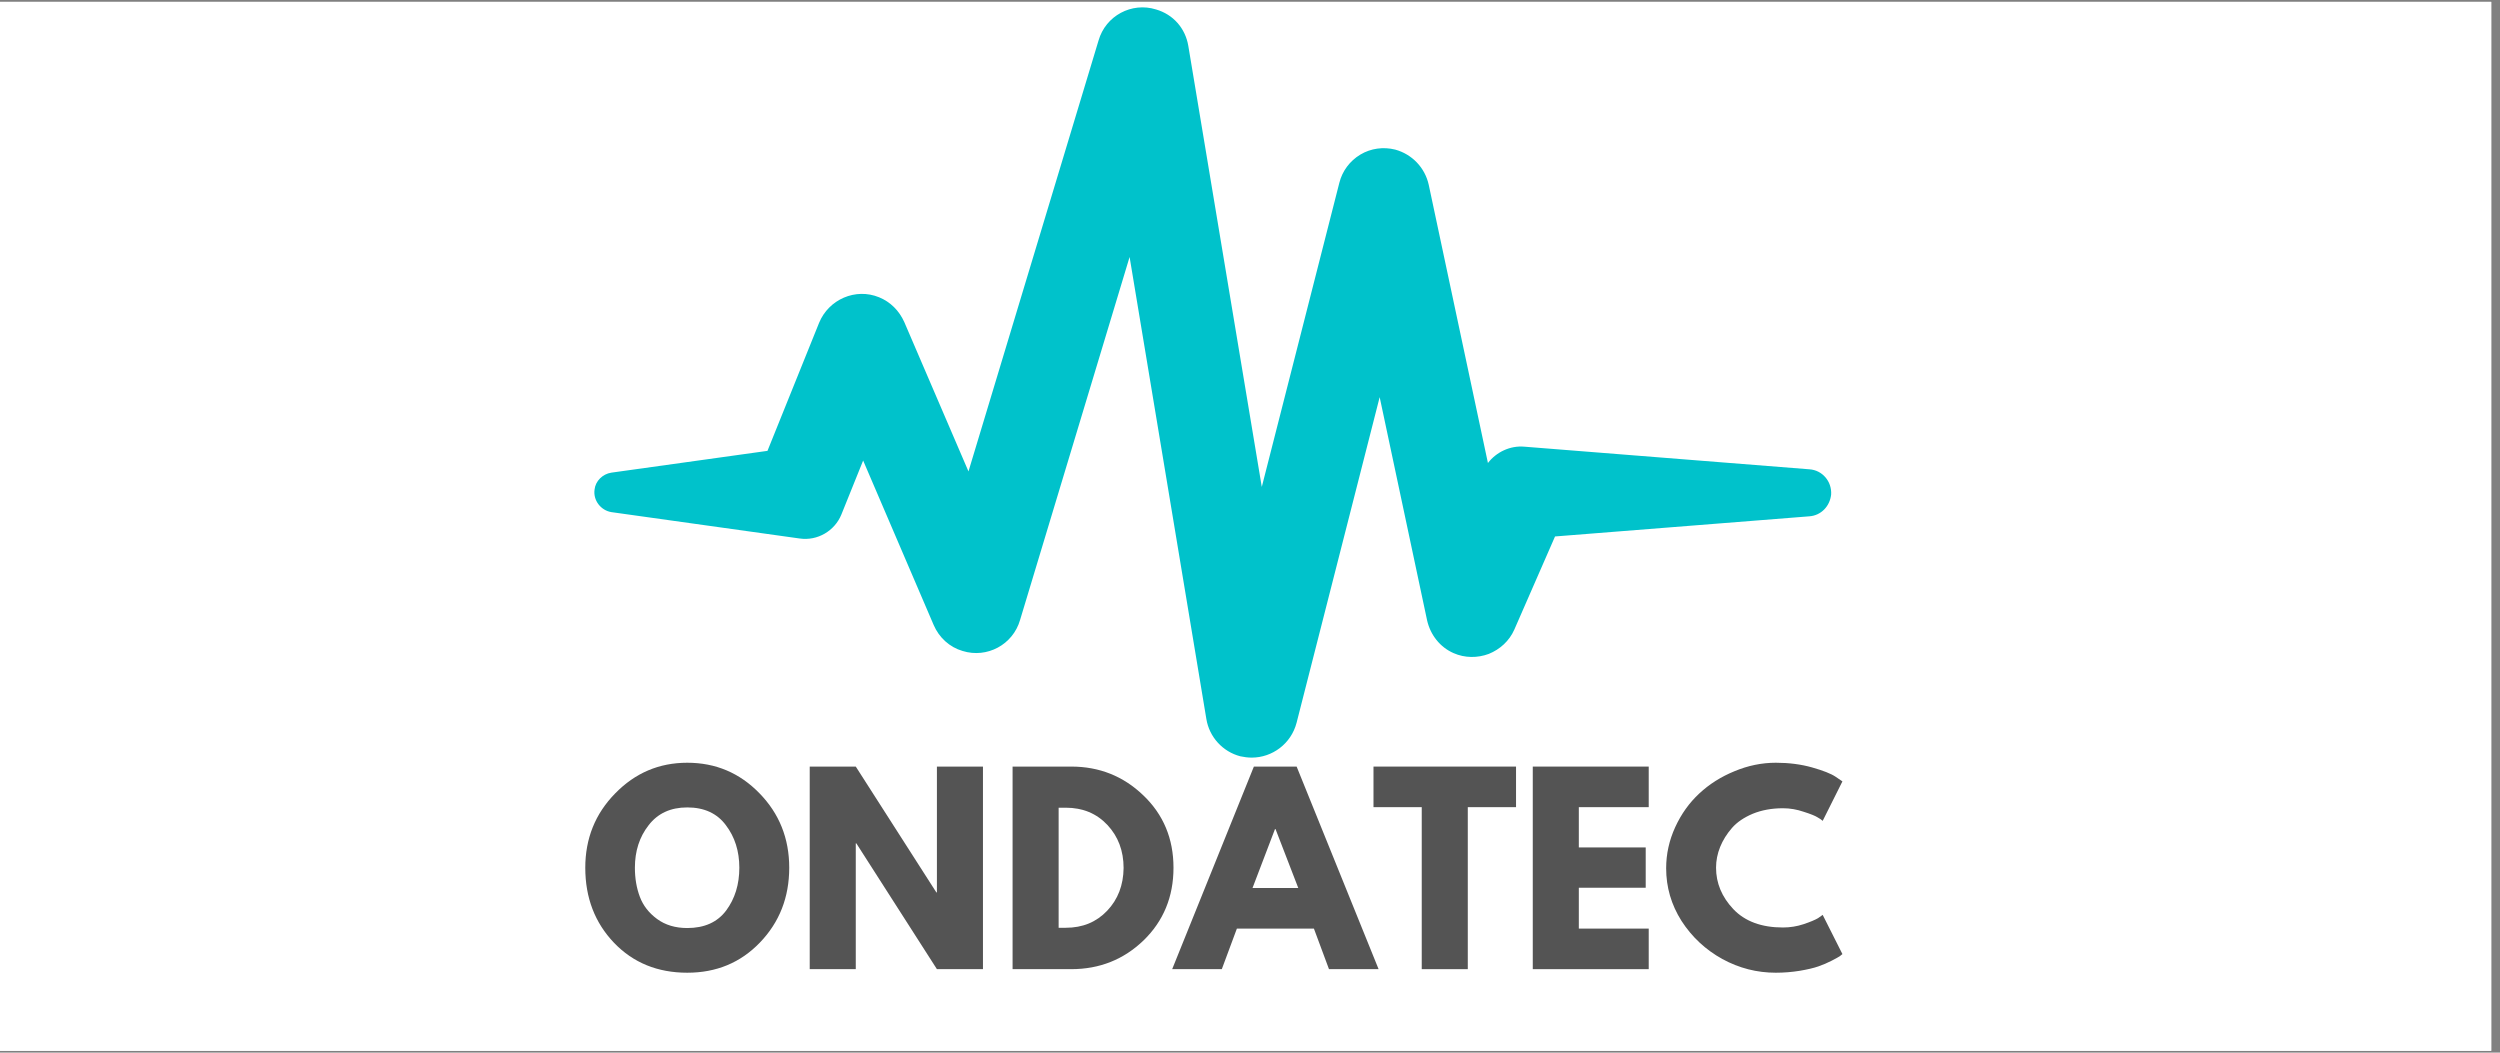 <?xml version="1.0" encoding="UTF-8"?> <svg xmlns="http://www.w3.org/2000/svg" xmlns:xlink="http://www.w3.org/1999/xlink" width="190" zoomAndPan="magnify" viewBox="0 0 142.5 60" height="80" preserveAspectRatio="xMidYMid meet" version="1.0"><rect x="0" y="0" width="142.5" height="60" fill="#808080" stroke="none"/><defs><g></g><clipPath id="ce42b69579"><path d="M 0 0.105 L 142 0.105 L 142 59.895 L 0 59.895 Z M 0 0.105 " clip-rule="nonzero"></path></clipPath><clipPath id="736640a418"><path d="M 33.797 0.105 L 104.797 0.105 L 104.797 43.453 L 33.797 43.453 Z M 33.797 0.105 " clip-rule="nonzero"></path></clipPath><clipPath id="26852bfb54"><path d="M 32 42 L 106 42 L 106 59.895 L 32 59.895 Z M 32 42 " clip-rule="nonzero"></path></clipPath><clipPath id="fd4aced4e1"><path d="M 62 1 L 73.469 1 L 73.469 14 L 62 14 Z M 62 1 " clip-rule="nonzero"></path></clipPath><clipPath id="a5ee5d5f24"><rect x="0" width="74" y="0" height="18"></rect></clipPath></defs><g clip-path="url(#ce42b69579)"><path fill="#ffffff" d="M 0 0.105 L 142 0.105 L 142 59.895 L 0 59.895 Z M 0 0.105 " fill-opacity="1" fill-rule="nonzero"></path><path fill="#ffffff" d="M 0 0.105 L 142 0.105 L 142 59.895 L 0 59.895 Z M 0 0.105 " fill-opacity="1" fill-rule="nonzero"></path></g><g clip-path="url(#736640a418)"><path fill="#00c2cb" d="M 103.133 26.75 L 86.891 25.461 C 86.078 25.387 85.289 25.77 84.812 26.391 L 81.438 10.535 C 81.223 9.555 80.484 8.789 79.527 8.527 C 78.855 8.359 78.137 8.453 77.539 8.812 C 76.941 9.172 76.512 9.746 76.344 10.414 L 71.922 27.754 L 67.734 2.617 C 67.566 1.613 66.875 0.824 65.895 0.539 C 64.508 0.105 63.023 0.895 62.617 2.309 L 55.203 26.871 L 51.543 18.355 C 51.254 17.711 50.754 17.207 50.109 16.945 C 48.77 16.395 47.238 17.062 46.688 18.402 L 43.746 25.699 L 34.848 26.941 C 34.348 27.016 33.941 27.422 33.891 27.898 C 33.797 28.52 34.25 29.094 34.848 29.191 L 45.586 30.695 C 46.594 30.84 47.574 30.266 47.957 29.332 L 49.199 26.25 L 53.219 35.625 C 53.527 36.34 54.125 36.891 54.867 37.105 C 56.254 37.539 57.738 36.75 58.145 35.336 L 64.387 14.648 L 68.762 40.98 C 68.93 42.012 69.695 42.848 70.699 43.109 C 70.914 43.156 71.133 43.184 71.348 43.184 C 72.52 43.184 73.594 42.395 73.906 41.195 L 78.641 22.637 L 81.344 35.359 C 81.535 36.199 82.086 36.891 82.852 37.227 C 83.496 37.512 84.215 37.512 84.859 37.273 C 85.504 37.012 86.031 36.531 86.316 35.887 L 88.637 30.578 L 103.133 29.43 C 103.801 29.383 104.305 28.855 104.375 28.188 C 104.422 27.445 103.875 26.797 103.133 26.75 Z M 103.133 26.75 " fill-opacity="1" fill-rule="nonzero"></path></g><g clip-path="url(#26852bfb54)"><g transform="matrix(1, 0, 0, 1, 32, 42)"><g clip-path="url(#a5ee5d5f24)"><g fill="#545454" fill-opacity="1"><g transform="translate(1.033, 13.242)"><g><path d="M 0.328 -5.781 C 0.328 -7.445 0.895 -8.859 2.031 -10.016 C 3.164 -11.18 4.535 -11.766 6.141 -11.766 C 7.754 -11.766 9.125 -11.188 10.25 -10.031 C 11.383 -8.875 11.953 -7.457 11.953 -5.781 C 11.953 -4.094 11.395 -2.672 10.281 -1.516 C 9.176 -0.367 7.797 0.203 6.141 0.203 C 4.453 0.203 3.062 -0.363 1.969 -1.5 C 0.875 -2.645 0.328 -4.07 0.328 -5.781 Z M 3.156 -5.781 C 3.156 -5.176 3.25 -4.625 3.438 -4.125 C 3.625 -3.625 3.953 -3.203 4.422 -2.859 C 4.891 -2.516 5.461 -2.344 6.141 -2.344 C 7.117 -2.344 7.859 -2.676 8.359 -3.344 C 8.859 -4.02 9.109 -4.832 9.109 -5.781 C 9.109 -6.727 8.852 -7.535 8.344 -8.203 C 7.844 -8.879 7.109 -9.219 6.141 -9.219 C 5.191 -9.219 4.457 -8.879 3.938 -8.203 C 3.414 -7.535 3.156 -6.727 3.156 -5.781 Z M 3.156 -5.781 "></path></g></g></g><g fill="#545454" fill-opacity="1"><g transform="translate(13.31, 13.242)"><g><path d="M 3.469 -7.172 L 3.469 0 L 0.844 0 L 0.844 -11.547 L 3.469 -11.547 L 8.062 -4.375 L 8.094 -4.375 L 8.094 -11.547 L 10.719 -11.547 L 10.719 0 L 8.094 0 L 3.5 -7.172 Z M 3.469 -7.172 "></path></g></g></g><g fill="#545454" fill-opacity="1"><g transform="translate(24.873, 13.242)"><g><path d="M 0.844 -11.547 L 4.188 -11.547 C 5.789 -11.547 7.16 -11 8.297 -9.906 C 9.441 -8.812 10.016 -7.438 10.016 -5.781 C 10.016 -4.125 9.445 -2.742 8.312 -1.641 C 7.176 -0.547 5.801 0 4.188 0 L 0.844 0 Z M 3.469 -2.359 L 3.875 -2.359 C 4.832 -2.359 5.617 -2.68 6.234 -3.328 C 6.848 -3.973 7.16 -4.785 7.172 -5.766 C 7.172 -6.742 6.863 -7.562 6.25 -8.219 C 5.633 -8.875 4.844 -9.203 3.875 -9.203 L 3.469 -9.203 Z M 3.469 -2.359 "></path></g></g></g><g fill="#545454" fill-opacity="1"><g transform="translate(35.205, 13.242)"><g><path d="M 6.703 -11.547 L 11.375 0 L 8.547 0 L 7.688 -2.312 L 3.297 -2.312 L 2.438 0 L -0.391 0 L 4.266 -11.547 Z M 6.797 -4.625 L 5.5 -7.984 L 5.469 -7.984 L 4.188 -4.625 Z M 6.797 -4.625 "></path></g></g></g><g fill="#545454" fill-opacity="1"><g transform="translate(46.18, 13.242)"><g><path d="M 0.109 -9.234 L 0.109 -11.547 L 8.234 -11.547 L 8.234 -9.234 L 5.484 -9.234 L 5.484 0 L 2.859 0 L 2.859 -9.234 Z M 0.109 -9.234 "></path></g></g></g><g fill="#545454" fill-opacity="1"><g transform="translate(54.524, 13.242)"><g><path d="M 7.453 -11.547 L 7.453 -9.234 L 3.469 -9.234 L 3.469 -6.938 L 7.281 -6.938 L 7.281 -4.641 L 3.469 -4.641 L 3.469 -2.312 L 7.453 -2.312 L 7.453 0 L 0.844 0 L 0.844 -11.547 Z M 7.453 -11.547 "></path></g></g></g><g clip-path="url(#fd4aced4e1)"><g fill="#545454" fill-opacity="1"><g transform="translate(62.643, 13.242)"><g><path d="M 6.984 -2.375 C 7.391 -2.375 7.781 -2.438 8.156 -2.562 C 8.531 -2.688 8.805 -2.801 8.984 -2.906 L 9.25 -3.094 L 10.375 -0.859 C 10.332 -0.828 10.281 -0.785 10.219 -0.734 C 10.156 -0.691 10.004 -0.609 9.766 -0.484 C 9.523 -0.359 9.27 -0.25 9 -0.156 C 8.727 -0.062 8.375 0.02 7.938 0.094 C 7.5 0.164 7.047 0.203 6.578 0.203 C 5.504 0.203 4.488 -0.055 3.531 -0.578 C 2.57 -1.109 1.797 -1.832 1.203 -2.75 C 0.617 -3.676 0.328 -4.676 0.328 -5.75 C 0.328 -6.562 0.5 -7.344 0.844 -8.094 C 1.188 -8.844 1.645 -9.484 2.219 -10.016 C 2.789 -10.547 3.457 -10.969 4.219 -11.281 C 4.988 -11.602 5.773 -11.766 6.578 -11.766 C 7.328 -11.766 8.016 -11.676 8.641 -11.5 C 9.273 -11.32 9.723 -11.145 9.984 -10.969 L 10.375 -10.703 L 9.25 -8.453 C 9.188 -8.516 9.086 -8.582 8.953 -8.656 C 8.828 -8.738 8.566 -8.844 8.172 -8.969 C 7.785 -9.102 7.391 -9.172 6.984 -9.172 C 6.348 -9.172 5.773 -9.066 5.266 -8.859 C 4.766 -8.648 4.367 -8.379 4.078 -8.047 C 3.785 -7.711 3.562 -7.352 3.406 -6.969 C 3.25 -6.582 3.172 -6.188 3.172 -5.781 C 3.172 -4.906 3.5 -4.117 4.156 -3.422 C 4.82 -2.723 5.766 -2.375 6.984 -2.375 Z M 6.984 -2.375 "></path></g></g></g></g></g></g></g></svg> 